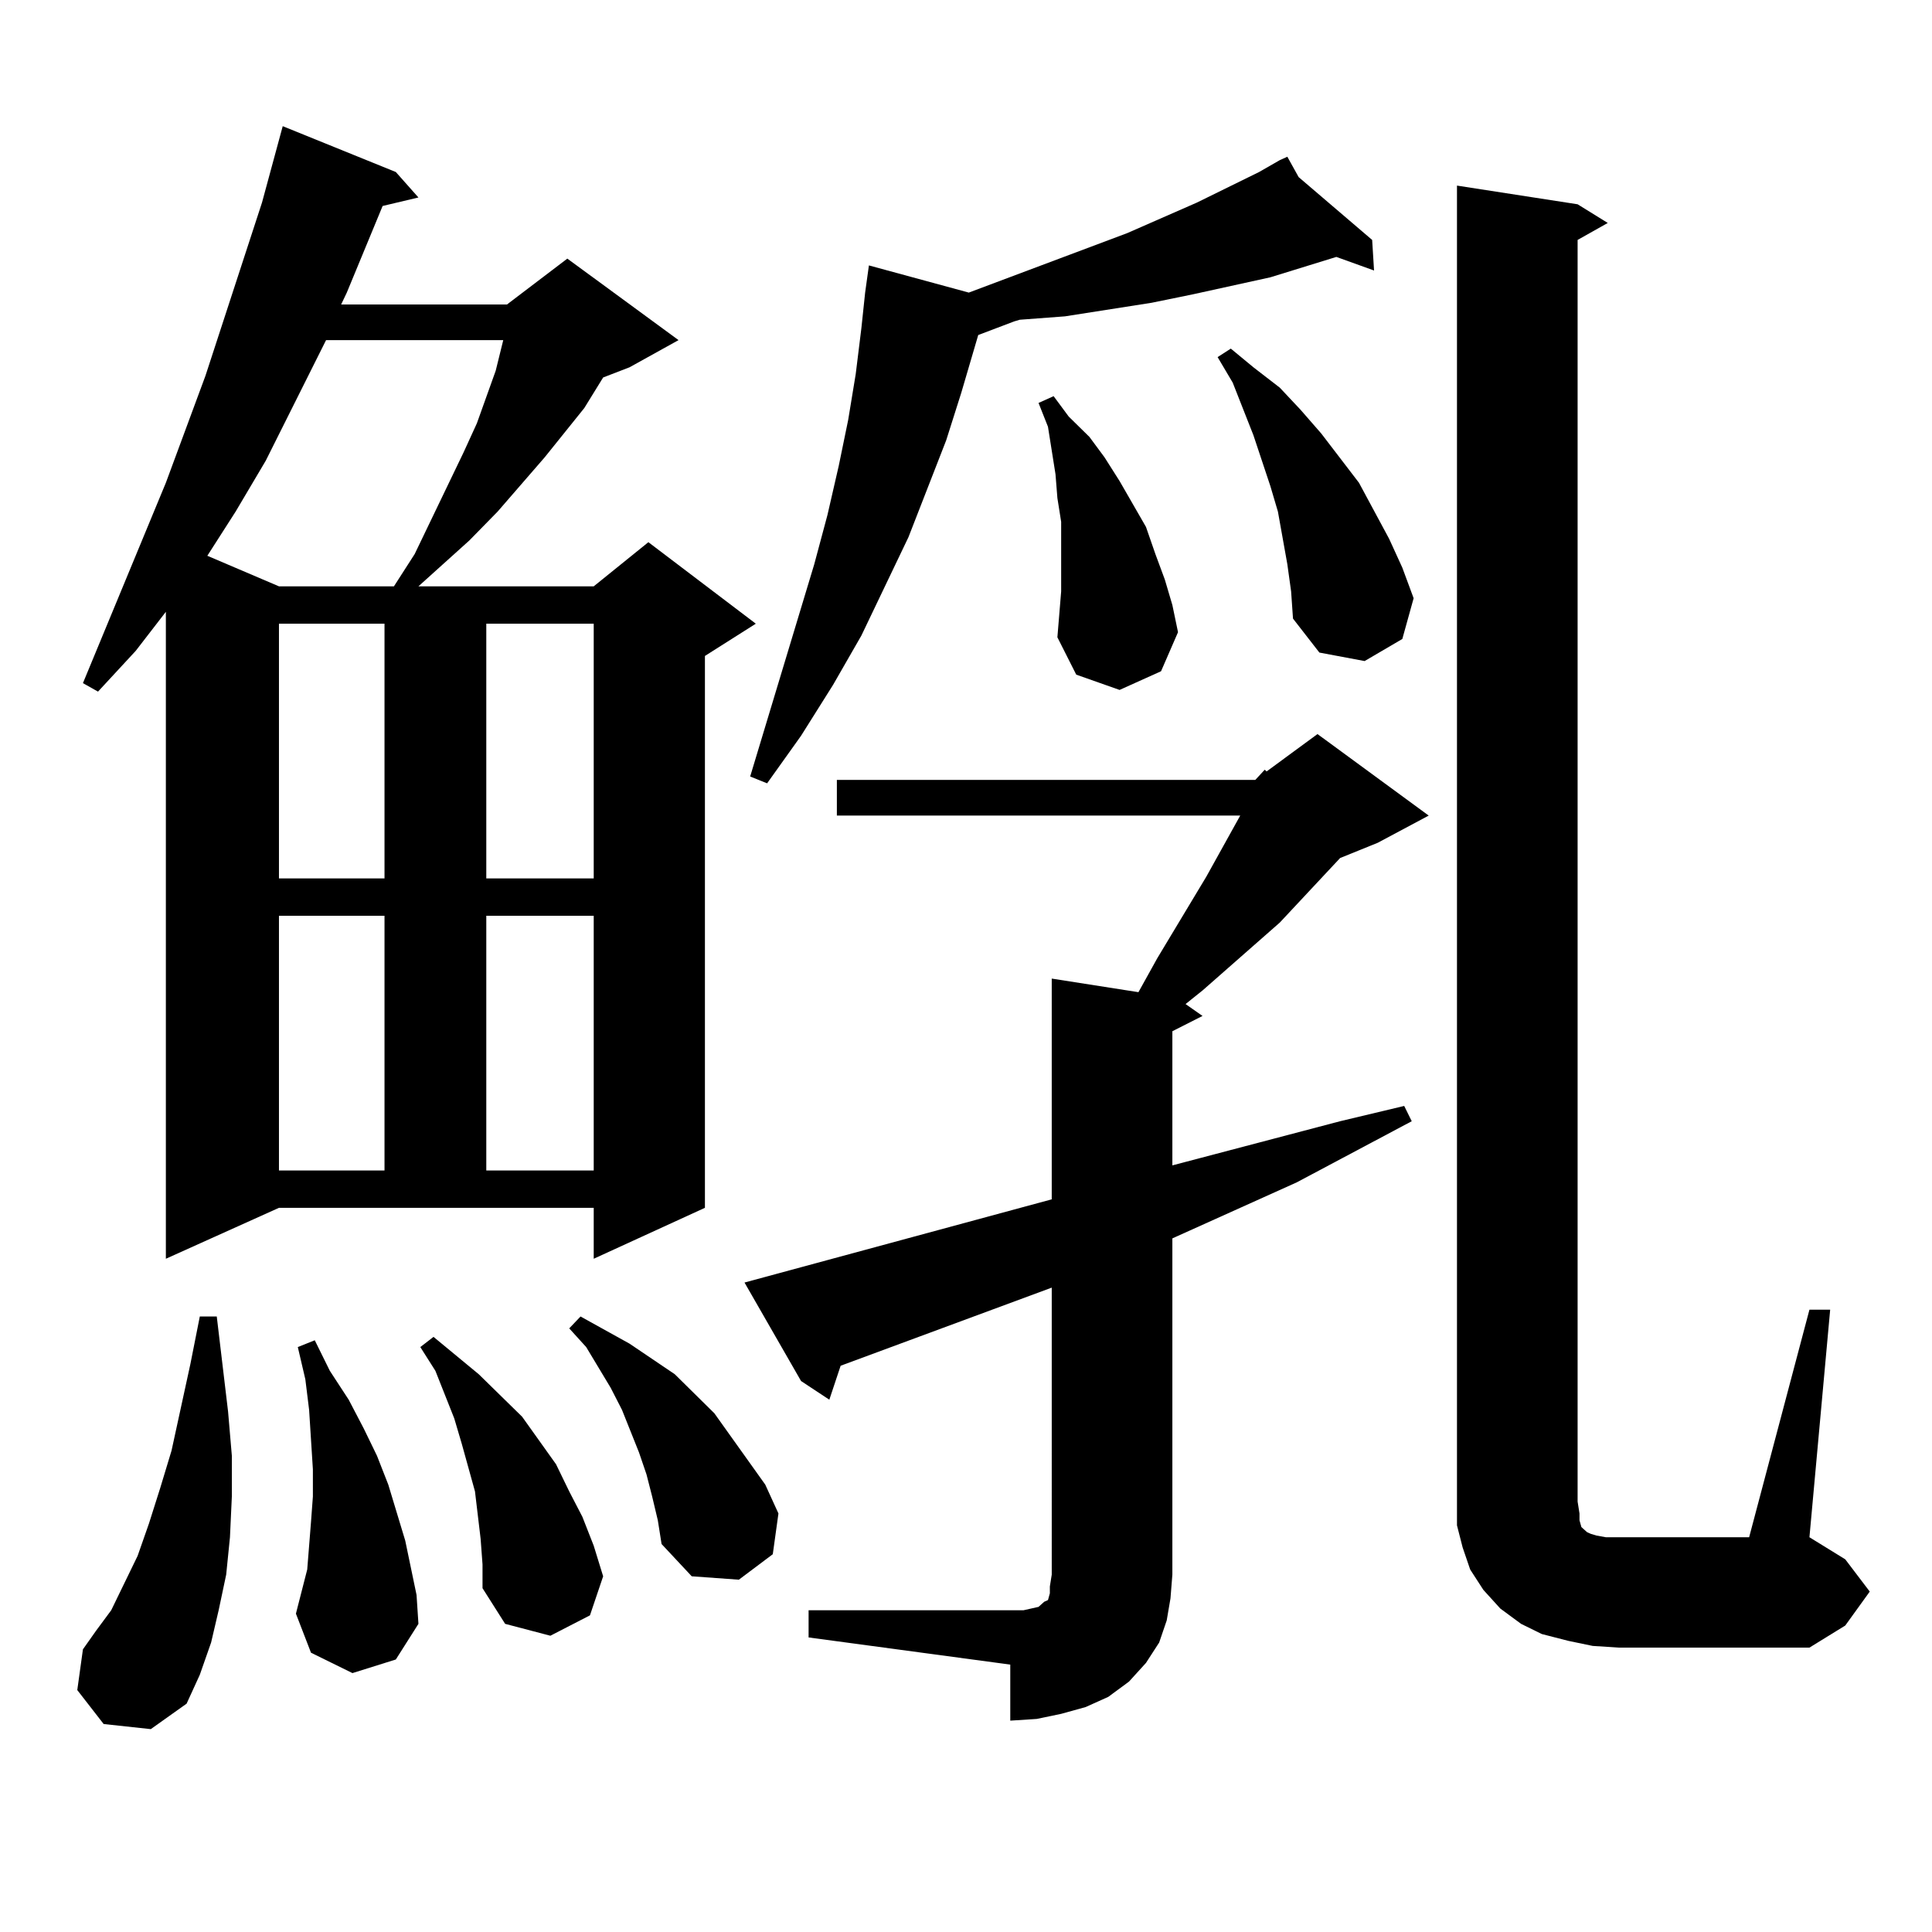 <?xml version="1.0" encoding="utf-8"?>
<!-- Generator: Adobe Illustrator 16.0.0, SVG Export Plug-In . SVG Version: 6.00 Build 0)  -->
<!DOCTYPE svg PUBLIC "-//W3C//DTD SVG 1.1//EN" "http://www.w3.org/Graphics/SVG/1.1/DTD/svg11.dtd">
<svg version="1.1" id="图层_1" xmlns="http://www.w3.org/2000/svg" xmlns:xlink="http://www.w3.org/1999/xlink" x="0px" y="0px"
	 width="1000px" height="1000px" viewBox="0 0 1000 1000" enable-background="new 0 0 1000 1000" xml:space="preserve">
<path d="M53.658,892.355L40,874.777l2.927-21.094l6.829-9.668l7.805-10.547l6.829-14.063l6.829-14.063l5.854-16.699l5.854-18.457
	l5.854-19.336l9.756-44.824l4.878-24.609h8.78l2.927,24.609l2.927,24.609l1.951,22.852v21.094l-0.976,21.094l-1.951,19.336
	l-3.902,18.457l-3.902,16.699l-5.854,16.699l-6.829,14.941l-18.536,13.184L53.658,892.355z M85.852,651.535V316.672l-15.609,20.215
	L50.731,357.98l-7.805-4.395l42.926-103.711l20.487-55.371l29.268-89.648l10.731-39.551l58.535,23.73l11.707,13.184l-18.536,4.395
	l-18.536,44.824l-2.927,6.152h85.852l31.219-23.73l57.56,42.188l-25.365,14.063l-13.658,5.273l-9.756,15.82l-20.487,25.488
	l-24.39,28.125l-14.634,14.941l-16.585,14.941l-9.756,8.789h90.729l28.292-22.852l55.608,42.188l-26.341,16.699v285.645
	l-57.56,26.367v-26.367H144.387L85.852,651.535z M168.777,176.047l-31.219,62.402l-15.609,26.367l-14.634,22.852l37.072,15.82
	h59.511l10.731-16.699l25.365-52.734l6.829-14.941l9.756-27.246l3.902-15.82H168.777z M144.387,322.824V454.66h54.633V322.824
	H144.387z M144.387,473.996v131.836h54.633V473.996H144.387z M182.435,865.988l-21.463-10.547l-7.805-20.215l2.927-11.426
	l2.927-11.426l0.976-12.305l0.976-12.305l0.976-13.184V760.52l-1.951-30.762l-1.951-15.82l-3.902-16.699l8.78-3.516l7.805,15.82
	l9.756,14.941l7.805,14.941l6.829,14.063l5.854,14.941l8.78,29.004l2.927,14.063l2.927,14.063l0.976,14.941l-11.707,18.457
	L182.435,865.988z M248.775,796.555l-2.927-24.609l-6.829-24.609l-3.902-13.184l-9.756-24.609l-7.805-12.305l6.829-5.273
	l23.414,19.336l22.438,21.973l8.78,12.305l8.78,12.305l6.829,14.063l6.829,13.184l5.854,14.941l4.878,15.82l-6.829,20.215
	l-20.487,10.547l-23.414-6.152l-11.707-18.457v-12.305L248.775,796.555z M251.702,322.824V454.66h55.608V322.824H251.702z
	 M251.702,473.996v131.836h55.608V473.996H251.702z M337.553,774.582l-2.927-11.426l-3.902-11.426l-8.78-21.973l-5.854-11.426
	l-12.683-21.094l-8.78-9.668l5.854-6.152l12.683,7.031l12.683,7.031l23.414,15.82l20.487,20.215l17.561,24.609l8.78,12.305
	l6.829,14.941l-2.927,21.094l-17.561,13.184l-24.39-1.758l-15.609-16.699l-1.951-12.305L337.553,774.582z M649.741,403.684
	l4.878-5.273l0.976,0.879l26.341-19.336l57.56,42.188l-26.341,14.063l-19.512,7.91l-31.219,33.398l-39.999,35.156l-8.78,7.031
	l8.78,6.152l-15.609,7.91v69.434l86.827-22.852l33.17-7.91l3.902,7.91l-59.511,31.641l-62.438,28.125l-1.951,0.879v174.023
	l-0.976,12.305l-1.951,11.426l-3.902,11.426l-6.829,10.547l-8.78,9.668l-10.731,7.91l-11.707,5.273l-12.683,3.516l-12.683,2.637
	l-13.658,0.879v-29.004l-104.388-14.063v-14.063h111.217l3.902-0.879l3.902-0.879l0.976-0.879l0.976-0.879l0.976-0.879l1.951-0.879
	l0.976-3.516v-3.516l0.976-6.152V666.477l-109.266,40.43l-5.854,17.578l-14.634-9.668l-29.268-50.977l159.021-43.066V506.516
	l44.877,7.031l9.756-17.578l25.365-42.188l17.561-31.641H433.161v-18.457H649.741z M672.179,91.672l38.048,32.52l0.976,15.82
	l-19.512-7.031l-34.146,10.547l-39.999,8.789l-21.463,4.395l-44.877,7.031l-23.414,1.758l-2.927,0.879l-18.536,7.031l-8.78,29.883
	l-7.805,24.609L470.233,278l-24.39,50.977l-14.634,25.488l-16.585,26.367l-17.561,24.609l-8.78-3.516l33.17-109.863l6.829-25.488
	l5.854-25.488l4.878-23.73l3.902-23.73l2.927-23.73l1.951-18.457l1.951-14.063l51.706,14.063l81.949-30.762l36.097-15.82
	l32.194-15.82l10.731-6.152h-0.976h0.976l3.902-1.758L672.179,91.672z M549.255,306.125v-23.73V270.09l-1.951-12.305l-0.976-12.305
	l-3.902-24.609l-4.878-12.305l7.805-3.516l7.805,10.547l10.731,10.547l7.805,10.547l7.805,12.305l13.658,23.73l4.878,14.063
	l4.878,13.184l3.902,13.184l2.927,14.063l-8.78,20.215l-21.463,9.668l-22.438-7.91l-9.756-19.336L549.255,306.125z M666.326,292.063
	l-4.878-27.246l-3.902-13.184l-8.78-26.367l-10.731-27.246l-7.805-13.184l6.829-4.395l11.707,9.668l13.658,10.547l10.731,11.426
	l10.731,12.305l19.512,25.488l15.609,29.004l6.829,14.941l5.854,15.82l-5.854,21.094l-19.512,11.426l-23.414-4.395l-13.658-17.578
	l-0.976-14.063L666.326,292.063z M936.563,677.902h10.731l-10.731,117.773l18.536,11.426l12.683,16.699l-12.683,17.578
	l-18.536,11.426h-98.534l-13.658-0.879l-12.683-2.637l-13.658-3.516l-10.731-5.273l-10.731-7.91l-8.78-9.668l-6.829-10.547
	l-3.902-11.426l-2.927-11.426v-12.305V96.066l62.438,9.668l15.609,9.668l-15.609,8.789v653.027l0.976,6.152v3.516l0.976,3.516
	l0.976,0.879l1.951,1.758l1.951,0.879l2.927,0.879l4.878,0.879h74.145L936.563,677.902z"/>
</svg>
